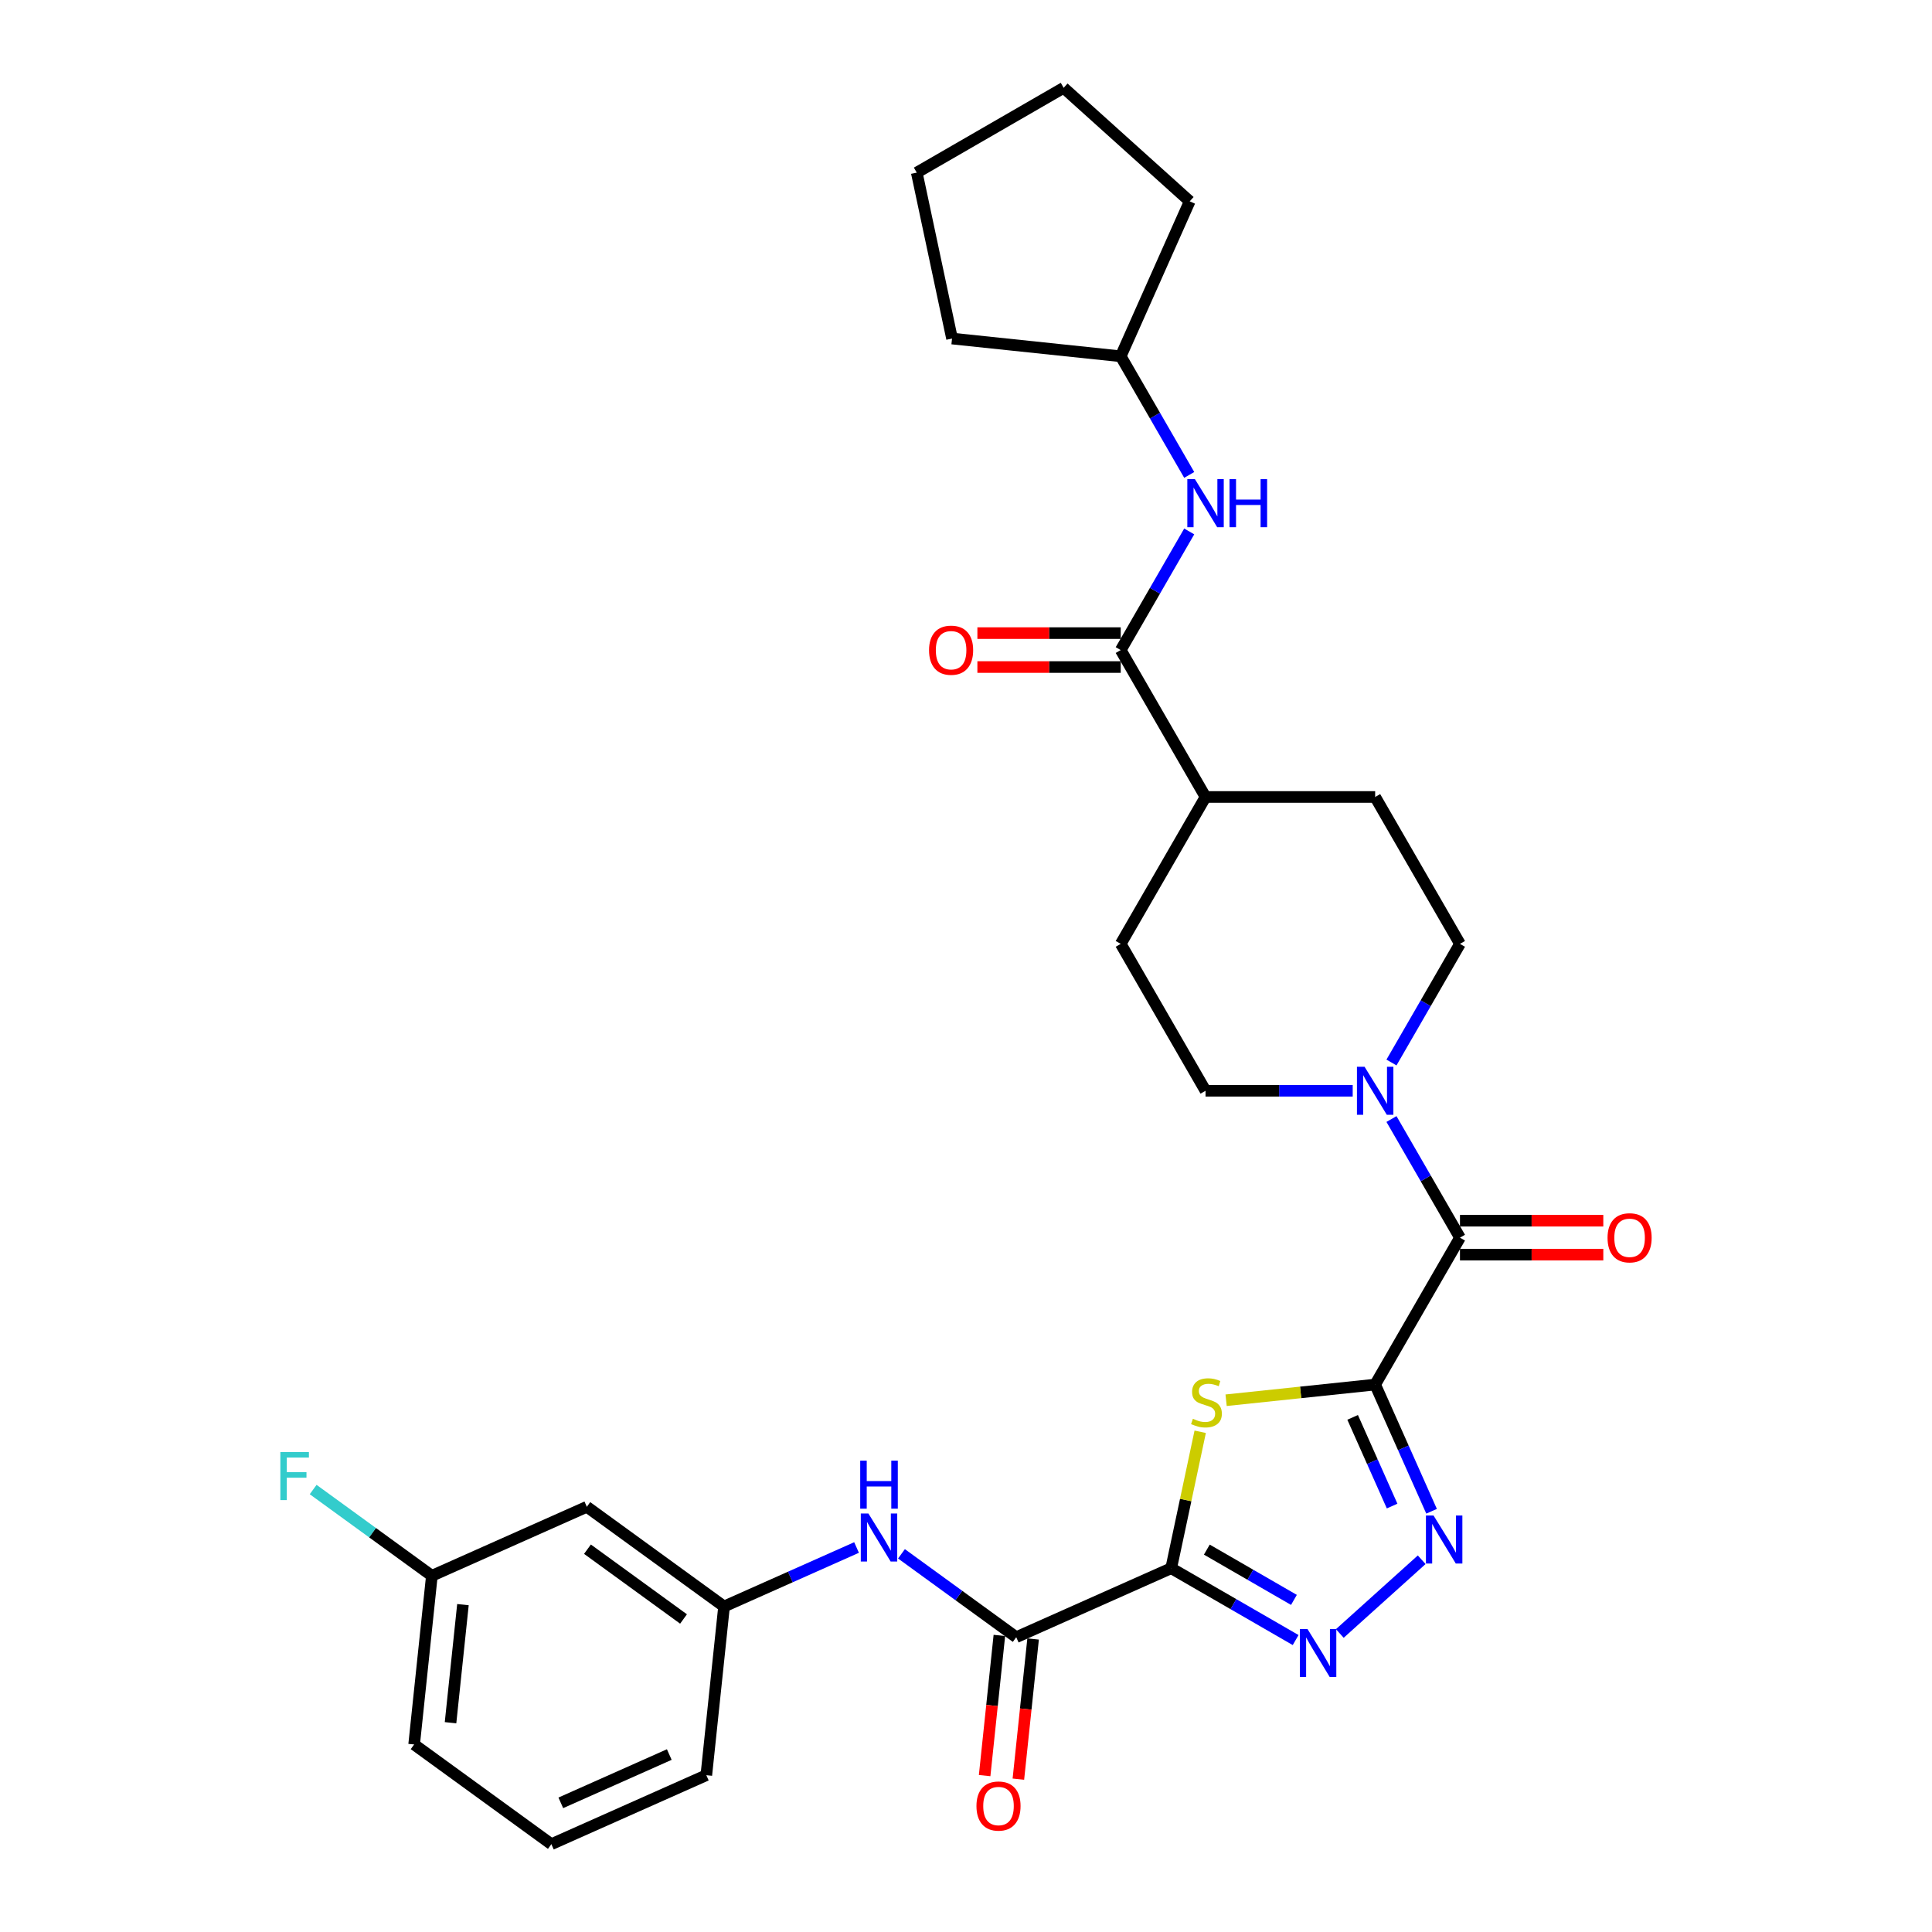 <?xml version='1.0' encoding='iso-8859-1'?>
<svg version='1.1' baseProfile='full'
              xmlns='http://www.w3.org/2000/svg'
                      xmlns:rdkit='http://www.rdkit.org/xml'
                      xmlns:xlink='http://www.w3.org/1999/xlink'
                  xml:space='preserve'
width='1000px' height='1000px' viewBox='0 0 1000 1000'>
<!-- END OF HEADER -->
<rect style='opacity:1.0;fill:#FFFFFF;stroke:none' width='1000' height='1000' x='0' y='0'> </rect>
<path class='bond-1' d='M 711.78,716.649 L 673.206,720.703' style='fill:none;fill-rule:evenodd;stroke:#000000;stroke-width:6px;stroke-linecap:butt;stroke-linejoin:miter;stroke-opacity:1' />
<path class='bond-1' d='M 673.206,720.703 L 634.631,724.758' style='fill:none;fill-rule:evenodd;stroke:#CCCC00;stroke-width:6px;stroke-linecap:butt;stroke-linejoin:miter;stroke-opacity:1' />
<path class='bond-2' d='M 711.78,716.649 L 726.379,749.439' style='fill:none;fill-rule:evenodd;stroke:#000000;stroke-width:6px;stroke-linecap:butt;stroke-linejoin:miter;stroke-opacity:1' />
<path class='bond-2' d='M 726.379,749.439 L 740.978,782.228' style='fill:none;fill-rule:evenodd;stroke:#0000FF;stroke-width:6px;stroke-linecap:butt;stroke-linejoin:miter;stroke-opacity:1' />
<path class='bond-2' d='M 700.119,733.628 L 710.338,756.581' style='fill:none;fill-rule:evenodd;stroke:#000000;stroke-width:6px;stroke-linecap:butt;stroke-linejoin:miter;stroke-opacity:1' />
<path class='bond-2' d='M 710.338,756.581 L 720.557,779.534' style='fill:none;fill-rule:evenodd;stroke:#0000FF;stroke-width:6px;stroke-linecap:butt;stroke-linejoin:miter;stroke-opacity:1' />
<path class='bond-4' d='M 711.78,716.649 L 755.679,640.615' style='fill:none;fill-rule:evenodd;stroke:#000000;stroke-width:6px;stroke-linecap:butt;stroke-linejoin:miter;stroke-opacity:1' />
<path class='bond-0' d='M 606.21,811.705 L 613.716,776.395' style='fill:none;fill-rule:evenodd;stroke:#000000;stroke-width:6px;stroke-linecap:butt;stroke-linejoin:miter;stroke-opacity:1' />
<path class='bond-0' d='M 613.716,776.395 L 621.221,741.085' style='fill:none;fill-rule:evenodd;stroke:#CCCC00;stroke-width:6px;stroke-linecap:butt;stroke-linejoin:miter;stroke-opacity:1' />
<path class='bond-5' d='M 606.21,811.705 L 526.004,847.415' style='fill:none;fill-rule:evenodd;stroke:#000000;stroke-width:6px;stroke-linecap:butt;stroke-linejoin:miter;stroke-opacity:1' />
<path class='bond-30' d='M 606.21,811.705 L 638.415,830.298' style='fill:none;fill-rule:evenodd;stroke:#000000;stroke-width:6px;stroke-linecap:butt;stroke-linejoin:miter;stroke-opacity:1' />
<path class='bond-30' d='M 638.415,830.298 L 670.62,848.892' style='fill:none;fill-rule:evenodd;stroke:#0000FF;stroke-width:6px;stroke-linecap:butt;stroke-linejoin:miter;stroke-opacity:1' />
<path class='bond-30' d='M 624.651,802.076 L 647.195,815.091' style='fill:none;fill-rule:evenodd;stroke:#000000;stroke-width:6px;stroke-linecap:butt;stroke-linejoin:miter;stroke-opacity:1' />
<path class='bond-30' d='M 647.195,815.091 L 669.738,828.107' style='fill:none;fill-rule:evenodd;stroke:#0000FF;stroke-width:6px;stroke-linecap:butt;stroke-linejoin:miter;stroke-opacity:1' />
<path class='bond-3' d='M 735.866,807.322 L 693.478,845.489' style='fill:none;fill-rule:evenodd;stroke:#0000FF;stroke-width:6px;stroke-linecap:butt;stroke-linejoin:miter;stroke-opacity:1' />
<path class='bond-6' d='M 755.679,640.615 L 737.952,609.911' style='fill:none;fill-rule:evenodd;stroke:#000000;stroke-width:6px;stroke-linecap:butt;stroke-linejoin:miter;stroke-opacity:1' />
<path class='bond-6' d='M 737.952,609.911 L 720.225,579.207' style='fill:none;fill-rule:evenodd;stroke:#0000FF;stroke-width:6px;stroke-linecap:butt;stroke-linejoin:miter;stroke-opacity:1' />
<path class='bond-11' d='M 755.679,649.394 L 792.773,649.394' style='fill:none;fill-rule:evenodd;stroke:#000000;stroke-width:6px;stroke-linecap:butt;stroke-linejoin:miter;stroke-opacity:1' />
<path class='bond-11' d='M 792.773,649.394 L 829.867,649.394' style='fill:none;fill-rule:evenodd;stroke:#FF0000;stroke-width:6px;stroke-linecap:butt;stroke-linejoin:miter;stroke-opacity:1' />
<path class='bond-11' d='M 755.679,631.835 L 792.773,631.835' style='fill:none;fill-rule:evenodd;stroke:#000000;stroke-width:6px;stroke-linecap:butt;stroke-linejoin:miter;stroke-opacity:1' />
<path class='bond-11' d='M 792.773,631.835 L 829.867,631.835' style='fill:none;fill-rule:evenodd;stroke:#FF0000;stroke-width:6px;stroke-linecap:butt;stroke-linejoin:miter;stroke-opacity:1' />
<path class='bond-8' d='M 526.004,847.415 L 496.301,825.835' style='fill:none;fill-rule:evenodd;stroke:#000000;stroke-width:6px;stroke-linecap:butt;stroke-linejoin:miter;stroke-opacity:1' />
<path class='bond-8' d='M 496.301,825.835 L 466.599,804.255' style='fill:none;fill-rule:evenodd;stroke:#0000FF;stroke-width:6px;stroke-linecap:butt;stroke-linejoin:miter;stroke-opacity:1' />
<path class='bond-15' d='M 517.272,846.497 L 513.46,882.771' style='fill:none;fill-rule:evenodd;stroke:#000000;stroke-width:6px;stroke-linecap:butt;stroke-linejoin:miter;stroke-opacity:1' />
<path class='bond-15' d='M 513.46,882.771 L 509.647,919.046' style='fill:none;fill-rule:evenodd;stroke:#FF0000;stroke-width:6px;stroke-linecap:butt;stroke-linejoin:miter;stroke-opacity:1' />
<path class='bond-15' d='M 534.735,848.333 L 530.923,884.607' style='fill:none;fill-rule:evenodd;stroke:#000000;stroke-width:6px;stroke-linecap:butt;stroke-linejoin:miter;stroke-opacity:1' />
<path class='bond-15' d='M 530.923,884.607 L 527.11,920.881' style='fill:none;fill-rule:evenodd;stroke:#FF0000;stroke-width:6px;stroke-linecap:butt;stroke-linejoin:miter;stroke-opacity:1' />
<path class='bond-12' d='M 720.225,549.953 L 737.952,519.25' style='fill:none;fill-rule:evenodd;stroke:#0000FF;stroke-width:6px;stroke-linecap:butt;stroke-linejoin:miter;stroke-opacity:1' />
<path class='bond-12' d='M 737.952,519.25 L 755.679,488.546' style='fill:none;fill-rule:evenodd;stroke:#000000;stroke-width:6px;stroke-linecap:butt;stroke-linejoin:miter;stroke-opacity:1' />
<path class='bond-13' d='M 700.156,564.58 L 662.07,564.58' style='fill:none;fill-rule:evenodd;stroke:#0000FF;stroke-width:6px;stroke-linecap:butt;stroke-linejoin:miter;stroke-opacity:1' />
<path class='bond-13' d='M 662.07,564.58 L 623.983,564.58' style='fill:none;fill-rule:evenodd;stroke:#000000;stroke-width:6px;stroke-linecap:butt;stroke-linejoin:miter;stroke-opacity:1' />
<path class='bond-7' d='M 580.085,336.477 L 623.983,412.512' style='fill:none;fill-rule:evenodd;stroke:#000000;stroke-width:6px;stroke-linecap:butt;stroke-linejoin:miter;stroke-opacity:1' />
<path class='bond-9' d='M 580.085,336.477 L 597.812,305.774' style='fill:none;fill-rule:evenodd;stroke:#000000;stroke-width:6px;stroke-linecap:butt;stroke-linejoin:miter;stroke-opacity:1' />
<path class='bond-9' d='M 597.812,305.774 L 615.538,275.07' style='fill:none;fill-rule:evenodd;stroke:#0000FF;stroke-width:6px;stroke-linecap:butt;stroke-linejoin:miter;stroke-opacity:1' />
<path class='bond-16' d='M 580.085,327.698 L 542.991,327.698' style='fill:none;fill-rule:evenodd;stroke:#000000;stroke-width:6px;stroke-linecap:butt;stroke-linejoin:miter;stroke-opacity:1' />
<path class='bond-16' d='M 542.991,327.698 L 505.896,327.698' style='fill:none;fill-rule:evenodd;stroke:#FF0000;stroke-width:6px;stroke-linecap:butt;stroke-linejoin:miter;stroke-opacity:1' />
<path class='bond-16' d='M 580.085,345.257 L 542.991,345.257' style='fill:none;fill-rule:evenodd;stroke:#000000;stroke-width:6px;stroke-linecap:butt;stroke-linejoin:miter;stroke-opacity:1' />
<path class='bond-16' d='M 542.991,345.257 L 505.896,345.257' style='fill:none;fill-rule:evenodd;stroke:#FF0000;stroke-width:6px;stroke-linecap:butt;stroke-linejoin:miter;stroke-opacity:1' />
<path class='bond-14' d='M 443.35,800.985 L 409.059,816.252' style='fill:none;fill-rule:evenodd;stroke:#0000FF;stroke-width:6px;stroke-linecap:butt;stroke-linejoin:miter;stroke-opacity:1' />
<path class='bond-14' d='M 409.059,816.252 L 374.768,831.519' style='fill:none;fill-rule:evenodd;stroke:#000000;stroke-width:6px;stroke-linecap:butt;stroke-linejoin:miter;stroke-opacity:1' />
<path class='bond-21' d='M 615.538,245.816 L 597.812,215.112' style='fill:none;fill-rule:evenodd;stroke:#0000FF;stroke-width:6px;stroke-linecap:butt;stroke-linejoin:miter;stroke-opacity:1' />
<path class='bond-21' d='M 597.812,215.112 L 580.085,184.409' style='fill:none;fill-rule:evenodd;stroke:#000000;stroke-width:6px;stroke-linecap:butt;stroke-linejoin:miter;stroke-opacity:1' />
<path class='bond-10' d='M 623.983,412.512 L 580.085,488.546' style='fill:none;fill-rule:evenodd;stroke:#000000;stroke-width:6px;stroke-linecap:butt;stroke-linejoin:miter;stroke-opacity:1' />
<path class='bond-31' d='M 623.983,412.512 L 711.78,412.512' style='fill:none;fill-rule:evenodd;stroke:#000000;stroke-width:6px;stroke-linecap:butt;stroke-linejoin:miter;stroke-opacity:1' />
<path class='bond-19' d='M 755.679,488.546 L 711.78,412.512' style='fill:none;fill-rule:evenodd;stroke:#000000;stroke-width:6px;stroke-linecap:butt;stroke-linejoin:miter;stroke-opacity:1' />
<path class='bond-18' d='M 623.983,564.58 L 580.085,488.546' style='fill:none;fill-rule:evenodd;stroke:#000000;stroke-width:6px;stroke-linecap:butt;stroke-linejoin:miter;stroke-opacity:1' />
<path class='bond-17' d='M 374.768,831.519 L 303.739,779.914' style='fill:none;fill-rule:evenodd;stroke:#000000;stroke-width:6px;stroke-linecap:butt;stroke-linejoin:miter;stroke-opacity:1' />
<path class='bond-17' d='M 353.793,837.984 L 304.072,801.86' style='fill:none;fill-rule:evenodd;stroke:#000000;stroke-width:6px;stroke-linecap:butt;stroke-linejoin:miter;stroke-opacity:1' />
<path class='bond-24' d='M 374.768,831.519 L 365.591,918.835' style='fill:none;fill-rule:evenodd;stroke:#000000;stroke-width:6px;stroke-linecap:butt;stroke-linejoin:miter;stroke-opacity:1' />
<path class='bond-20' d='M 303.739,779.914 L 223.533,815.624' style='fill:none;fill-rule:evenodd;stroke:#000000;stroke-width:6px;stroke-linecap:butt;stroke-linejoin:miter;stroke-opacity:1' />
<path class='bond-22' d='M 223.533,815.624 L 192.812,793.304' style='fill:none;fill-rule:evenodd;stroke:#000000;stroke-width:6px;stroke-linecap:butt;stroke-linejoin:miter;stroke-opacity:1' />
<path class='bond-22' d='M 192.812,793.304 L 162.091,770.984' style='fill:none;fill-rule:evenodd;stroke:#33CCCC;stroke-width:6px;stroke-linecap:butt;stroke-linejoin:miter;stroke-opacity:1' />
<path class='bond-32' d='M 223.533,815.624 L 214.355,902.94' style='fill:none;fill-rule:evenodd;stroke:#000000;stroke-width:6px;stroke-linecap:butt;stroke-linejoin:miter;stroke-opacity:1' />
<path class='bond-32' d='M 239.619,830.557 L 233.195,891.678' style='fill:none;fill-rule:evenodd;stroke:#000000;stroke-width:6px;stroke-linecap:butt;stroke-linejoin:miter;stroke-opacity:1' />
<path class='bond-26' d='M 580.085,184.409 L 492.769,175.231' style='fill:none;fill-rule:evenodd;stroke:#000000;stroke-width:6px;stroke-linecap:butt;stroke-linejoin:miter;stroke-opacity:1' />
<path class='bond-27' d='M 580.085,184.409 L 615.795,104.202' style='fill:none;fill-rule:evenodd;stroke:#000000;stroke-width:6px;stroke-linecap:butt;stroke-linejoin:miter;stroke-opacity:1' />
<path class='bond-23' d='M 285.384,954.545 L 365.591,918.835' style='fill:none;fill-rule:evenodd;stroke:#000000;stroke-width:6px;stroke-linecap:butt;stroke-linejoin:miter;stroke-opacity:1' />
<path class='bond-23' d='M 290.273,933.148 L 346.418,908.15' style='fill:none;fill-rule:evenodd;stroke:#000000;stroke-width:6px;stroke-linecap:butt;stroke-linejoin:miter;stroke-opacity:1' />
<path class='bond-25' d='M 285.384,954.545 L 214.355,902.94' style='fill:none;fill-rule:evenodd;stroke:#000000;stroke-width:6px;stroke-linecap:butt;stroke-linejoin:miter;stroke-opacity:1' />
<path class='bond-28' d='M 492.769,175.231 L 474.515,89.353' style='fill:none;fill-rule:evenodd;stroke:#000000;stroke-width:6px;stroke-linecap:butt;stroke-linejoin:miter;stroke-opacity:1' />
<path class='bond-29' d='M 615.795,104.202 L 550.549,45.455' style='fill:none;fill-rule:evenodd;stroke:#000000;stroke-width:6px;stroke-linecap:butt;stroke-linejoin:miter;stroke-opacity:1' />
<path class='bond-33' d='M 474.515,89.353 L 550.549,45.455' style='fill:none;fill-rule:evenodd;stroke:#000000;stroke-width:6px;stroke-linecap:butt;stroke-linejoin:miter;stroke-opacity:1' />
<path  class='atom-2' d='M 617.441 734.36
Q 617.721 734.465, 618.88 734.957
Q 620.039 735.449, 621.304 735.765
Q 622.603 736.046, 623.867 736.046
Q 626.22 736.046, 627.59 734.922
Q 628.959 733.763, 628.959 731.761
Q 628.959 730.392, 628.257 729.549
Q 627.59 728.706, 626.536 728.249
Q 625.483 727.793, 623.727 727.266
Q 621.514 726.599, 620.18 725.967
Q 618.88 725.335, 617.932 724
Q 617.019 722.666, 617.019 720.418
Q 617.019 717.292, 619.126 715.361
Q 621.268 713.429, 625.483 713.429
Q 628.362 713.429, 631.628 714.799
L 630.821 717.503
Q 627.836 716.274, 625.588 716.274
Q 623.165 716.274, 621.83 717.292
Q 620.496 718.276, 620.531 719.997
Q 620.531 721.331, 621.198 722.139
Q 621.901 722.947, 622.884 723.403
Q 623.902 723.86, 625.588 724.386
Q 627.836 725.089, 629.17 725.791
Q 630.505 726.494, 631.453 727.933
Q 632.436 729.338, 632.436 731.761
Q 632.436 735.203, 630.118 737.064
Q 627.836 738.89, 624.008 738.89
Q 621.795 738.89, 620.11 738.399
Q 618.459 737.942, 616.492 737.135
L 617.441 734.36
' fill='#CCCC00'/>
<path  class='atom-3' d='M 741.994 784.423
L 750.142 797.593
Q 750.95 798.892, 752.249 801.245
Q 753.548 803.598, 753.619 803.739
L 753.619 784.423
L 756.92 784.423
L 756.92 809.287
L 753.513 809.287
L 744.769 794.889
Q 743.75 793.203, 742.662 791.272
Q 741.608 789.34, 741.292 788.743
L 741.292 809.287
L 738.061 809.287
L 738.061 784.423
L 741.994 784.423
' fill='#0000FF'/>
<path  class='atom-4' d='M 676.749 843.171
L 684.896 856.341
Q 685.704 857.64, 687.003 859.993
Q 688.303 862.346, 688.373 862.486
L 688.373 843.171
L 691.674 843.171
L 691.674 868.035
L 688.267 868.035
L 679.523 853.636
Q 678.504 851.951, 677.416 850.019
Q 676.362 848.088, 676.046 847.491
L 676.046 868.035
L 672.815 868.035
L 672.815 843.171
L 676.749 843.171
' fill='#0000FF'/>
<path  class='atom-7' d='M 706.284 552.148
L 714.432 565.318
Q 715.239 566.617, 716.539 568.97
Q 717.838 571.323, 717.908 571.464
L 717.908 552.148
L 721.21 552.148
L 721.21 577.012
L 717.803 577.012
L 709.059 562.614
Q 708.04 560.928, 706.951 558.996
Q 705.898 557.065, 705.582 556.468
L 705.582 577.012
L 702.351 577.012
L 702.351 552.148
L 706.284 552.148
' fill='#0000FF'/>
<path  class='atom-9' d='M 449.479 783.377
L 457.626 796.547
Q 458.434 797.846, 459.733 800.199
Q 461.033 802.552, 461.103 802.692
L 461.103 783.377
L 464.404 783.377
L 464.404 808.241
L 460.997 808.241
L 452.253 793.842
Q 451.234 792.157, 450.146 790.225
Q 449.092 788.294, 448.776 787.697
L 448.776 808.241
L 445.545 808.241
L 445.545 783.377
L 449.479 783.377
' fill='#0000FF'/>
<path  class='atom-9' d='M 445.247 756.027
L 448.618 756.027
L 448.618 766.597
L 461.331 766.597
L 461.331 756.027
L 464.703 756.027
L 464.703 780.891
L 461.331 780.891
L 461.331 769.407
L 448.618 769.407
L 448.618 780.891
L 445.247 780.891
L 445.247 756.027
' fill='#0000FF'/>
<path  class='atom-10' d='M 618.487 248.011
L 626.635 261.18
Q 627.443 262.48, 628.742 264.833
Q 630.041 267.186, 630.112 267.326
L 630.112 248.011
L 633.413 248.011
L 633.413 272.875
L 630.006 272.875
L 621.262 258.476
Q 620.243 256.791, 619.154 254.859
Q 618.101 252.928, 617.785 252.331
L 617.785 272.875
L 614.554 272.875
L 614.554 248.011
L 618.487 248.011
' fill='#0000FF'/>
<path  class='atom-10' d='M 636.398 248.011
L 639.769 248.011
L 639.769 258.582
L 652.482 258.582
L 652.482 248.011
L 655.854 248.011
L 655.854 272.875
L 652.482 272.875
L 652.482 261.391
L 639.769 261.391
L 639.769 272.875
L 636.398 272.875
L 636.398 248.011
' fill='#0000FF'/>
<path  class='atom-12' d='M 832.062 640.685
Q 832.062 634.715, 835.012 631.378
Q 837.962 628.042, 843.476 628.042
Q 848.989 628.042, 851.939 631.378
Q 854.889 634.715, 854.889 640.685
Q 854.889 646.725, 851.904 650.167
Q 848.919 653.573, 843.476 653.573
Q 837.997 653.573, 835.012 650.167
Q 832.062 646.76, 832.062 640.685
M 843.476 650.764
Q 847.268 650.764, 849.305 648.235
Q 851.377 645.672, 851.377 640.685
Q 851.377 635.803, 849.305 633.345
Q 847.268 630.852, 843.476 630.852
Q 839.683 630.852, 837.611 633.31
Q 835.574 635.768, 835.574 640.685
Q 835.574 645.707, 837.611 648.235
Q 839.683 650.764, 843.476 650.764
' fill='#FF0000'/>
<path  class='atom-16' d='M 505.413 934.801
Q 505.413 928.831, 508.363 925.495
Q 511.313 922.158, 516.827 922.158
Q 522.34 922.158, 525.29 925.495
Q 528.24 928.831, 528.24 934.801
Q 528.24 940.841, 525.255 944.283
Q 522.27 947.69, 516.827 947.69
Q 511.348 947.69, 508.363 944.283
Q 505.413 940.877, 505.413 934.801
M 516.827 944.88
Q 520.619 944.88, 522.656 942.352
Q 524.728 939.788, 524.728 934.801
Q 524.728 929.919, 522.656 927.461
Q 520.619 924.968, 516.827 924.968
Q 513.034 924.968, 510.962 927.426
Q 508.925 929.884, 508.925 934.801
Q 508.925 939.823, 510.962 942.352
Q 513.034 944.88, 516.827 944.88
' fill='#FF0000'/>
<path  class='atom-17' d='M 480.874 336.548
Q 480.874 330.577, 483.824 327.241
Q 486.774 323.905, 492.288 323.905
Q 497.802 323.905, 500.752 327.241
Q 503.702 330.577, 503.702 336.548
Q 503.702 342.588, 500.716 346.03
Q 497.731 349.436, 492.288 349.436
Q 486.809 349.436, 483.824 346.03
Q 480.874 342.623, 480.874 336.548
M 492.288 346.627
Q 496.081 346.627, 498.118 344.098
Q 500.19 341.534, 500.19 336.548
Q 500.19 331.666, 498.118 329.208
Q 496.081 326.714, 492.288 326.714
Q 488.495 326.714, 486.423 329.173
Q 484.386 331.631, 484.386 336.548
Q 484.386 341.569, 486.423 344.098
Q 488.495 346.627, 492.288 346.627
' fill='#FF0000'/>
<path  class='atom-23' d='M 145.111 751.586
L 159.896 751.586
L 159.896 754.431
L 148.447 754.431
L 148.447 761.981
L 158.632 761.981
L 158.632 764.861
L 148.447 764.861
L 148.447 776.45
L 145.111 776.45
L 145.111 751.586
' fill='#33CCCC'/>
</svg>
